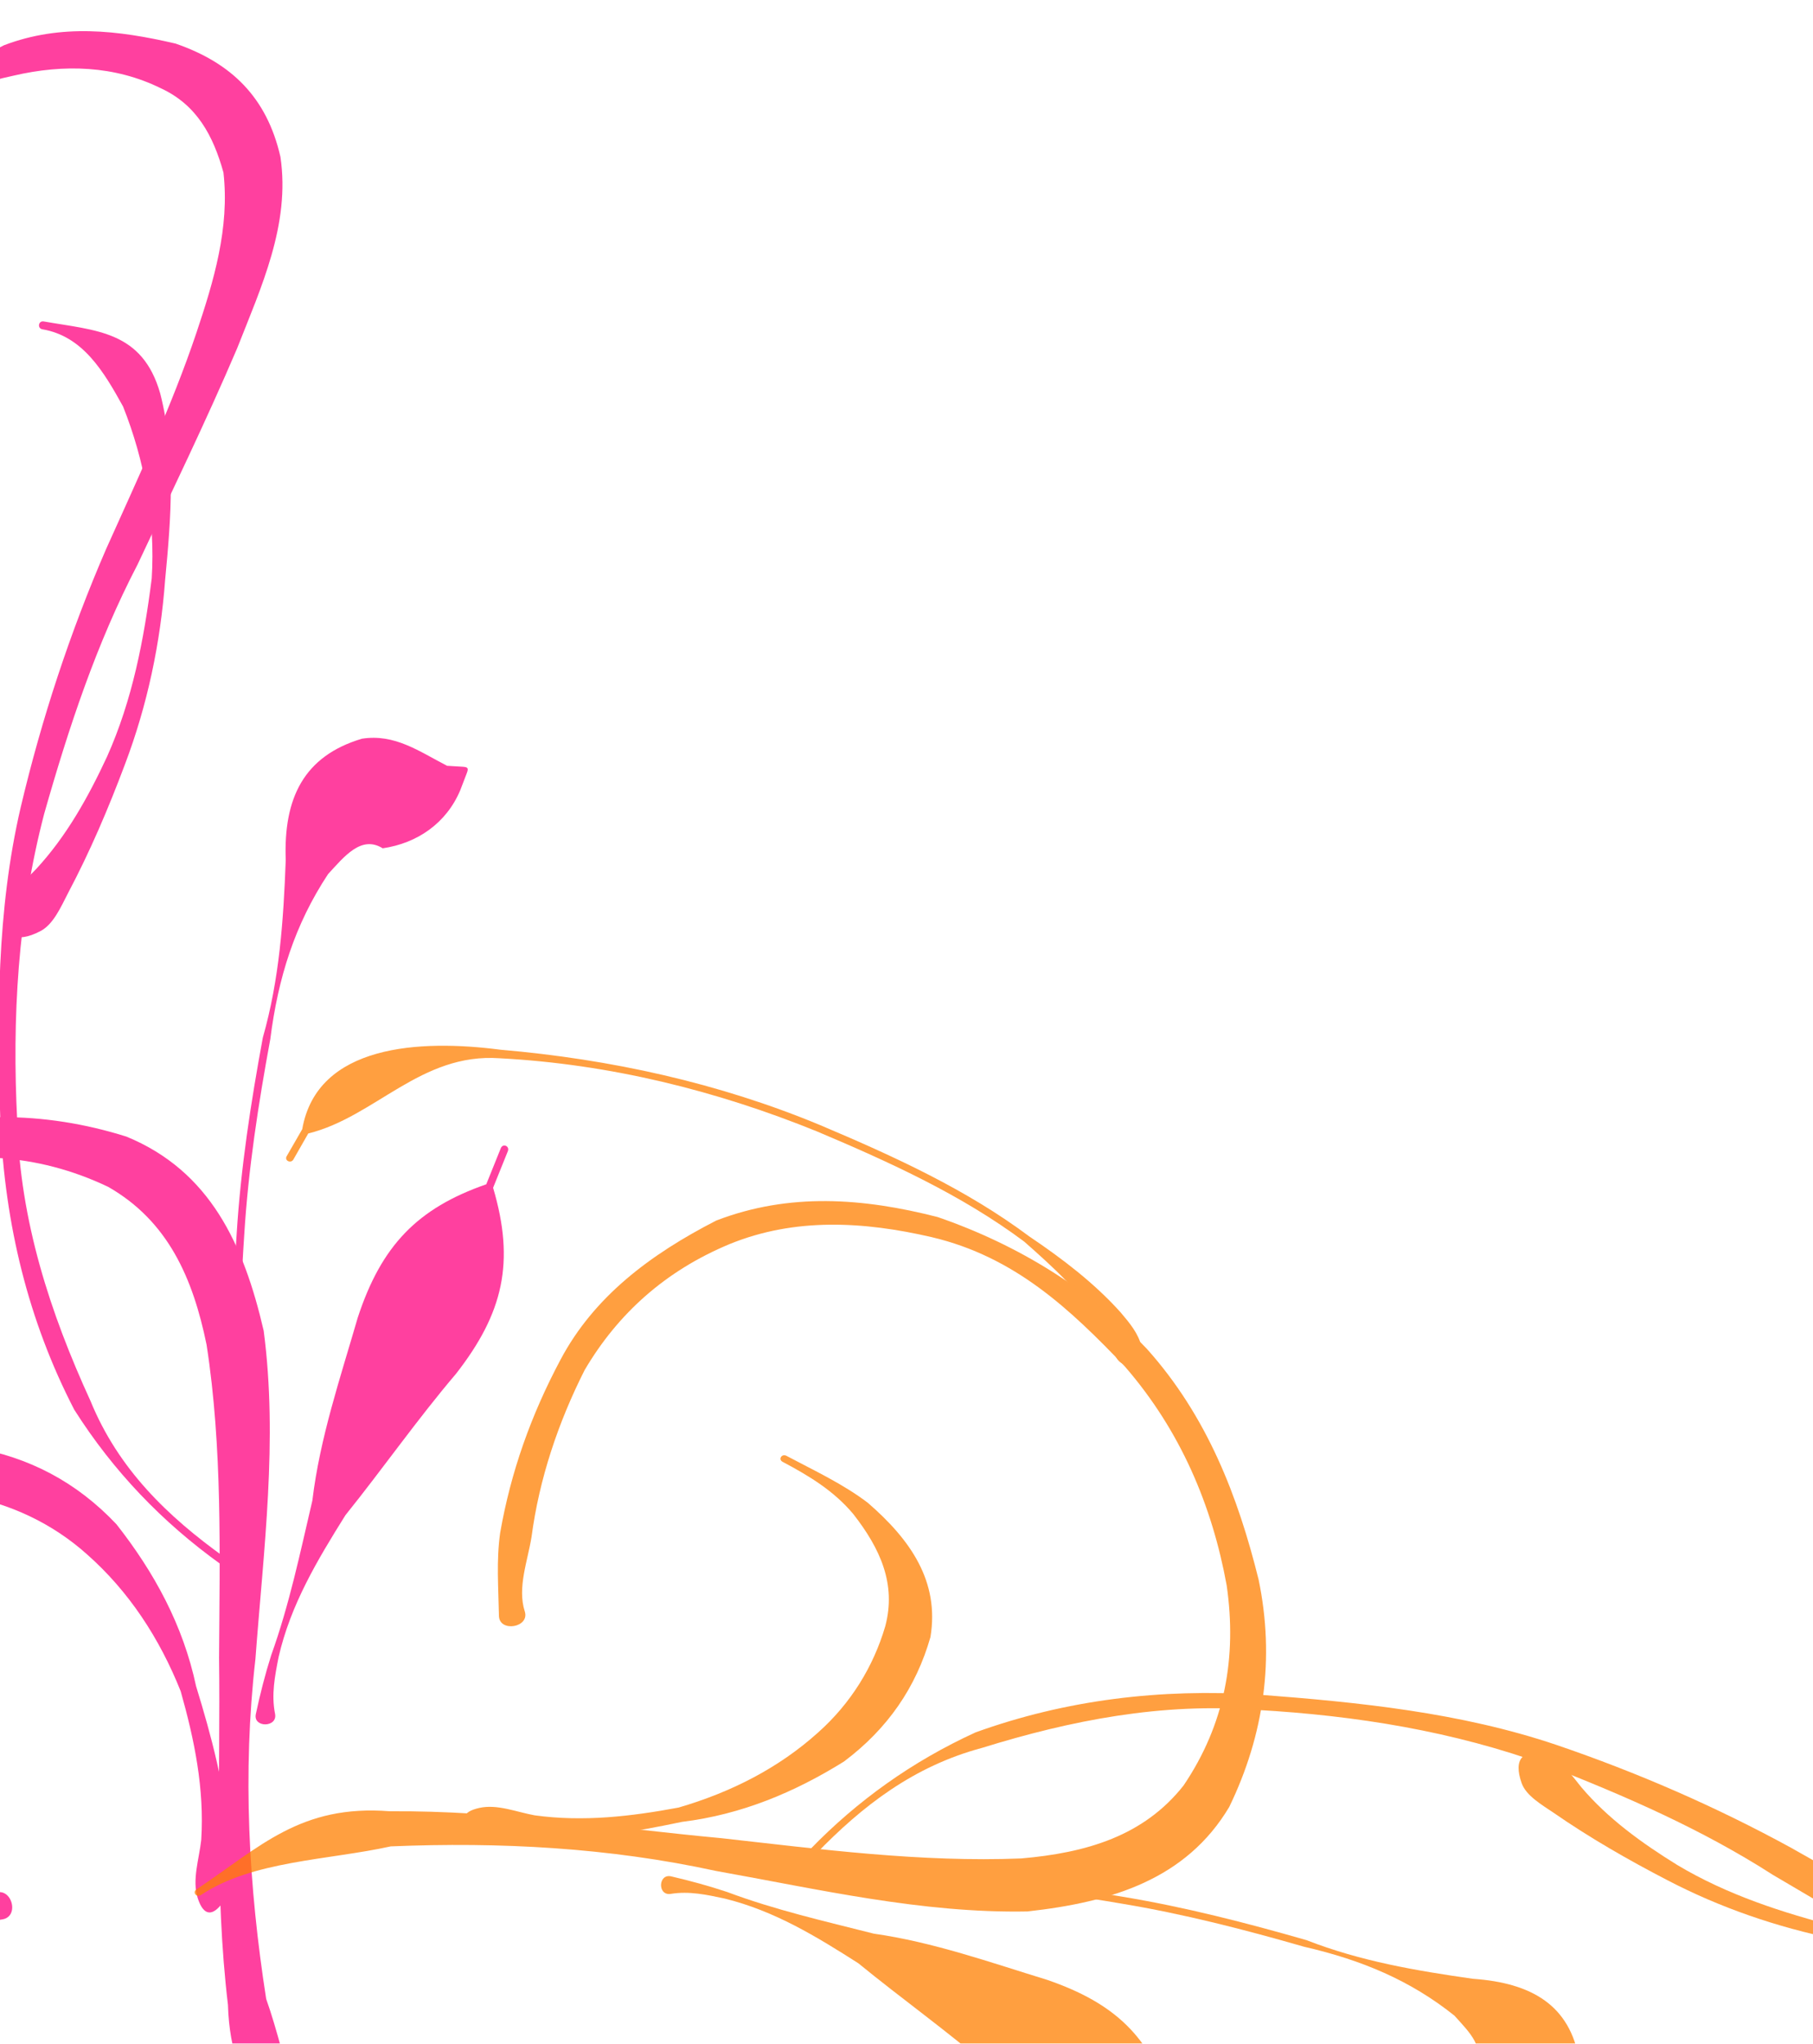 <?xml version="1.0"?><svg width="339.693" height="382.974" xmlns="http://www.w3.org/2000/svg">
 <title>Swirl</title>
 <g>
  <title>Layer 1</title>
  <g transform="rotate(5.271 26.414 222.026)" id="svg_10" opacity="0.75">
   <path fill="#ff007f" fill-rule="nonzero" stroke-width="1px" d="m49.274,354.14c-1.391,-3.279 -0.403,-7.291 -0.338,-10.914c-0.284,-9.625 -2.987,-18.524 -6.393,-27.378c-4.869,-9.54 -11.385,-17.758 -19.861,-23.953c-7.028,-5.208 -15.24,-8.127 -23.788,-8.856c-8.958,-0.545 -15.609,4 -21.632,10.43c-4.033,4.584 -6.246,9.894 -8.242,15.64c-0.343,0.991 -1.688,0.483 -1.342,-0.509l0,0c2.054,-5.899 3.795,-11.966 6.783,-17.452c6.02,-9.588 13.509,-16.861 25.113,-17.219c10.582,0.83 19.924,4.645 28.107,11.863c7.845,8.289 14.164,17.644 17.645,28.848c3.721,9.029 7.168,18.428 8.826,28.117c0.672,3.814 1.93,8.186 0.019,11.561c-1.763,3.112 -3.495,3.131 -4.896,-0.176z" id="svg_12"/>
   <g transform="matrix(0.999 -0.033 0.032 1.043 -6.052 -16.913)" id="svg_13">
    <path transform="rotate(-38.729 58.453 206.04)" fill="#ff007f" fill-rule="nonzero" stroke-width="1px" d="m6.969,248.986c2.466,-2 3.96,-4.804 5.595,-7.47c4.23,-7.088 9.27,-13.621 14.459,-20.021c7.447,-9.286 15.743,-17.809 24.29,-26.073c8.597,-6.804 15.25,-14.995 21.831,-23.627c6.024,-9.341 13.468,-13.337 24.147,-9.554c5.552,2.826 7.422,8.1 10.2,13.252c0.746,0.6 1.492,1.2 2.239,1.8c0.787,0.633 0.847,0.878 0,1.429l0,0c-0.923,0.601 -1.846,1.202 -2.769,1.803c-5.538,3.34 -12.032,3.103 -17.811,0.091c-1.886,-4.289 -6.688,-2.977 -10.996,-2.15c-10.333,3.812 -18.371,9.853 -25.848,17.983c-8.506,8.224 -16.762,16.704 -24.173,25.945c-5.151,6.352 -10.153,12.835 -14.351,19.869c-1.61,2.625 -3.523,5.175 -4.309,8.189c-0.517,1.985 -4.097,-0.173 -2.504,-1.466z" id="svg_14"/>
    <path transform="rotate(-33.887 73.425 272.428)" fill="#ff007f" fill-rule="nonzero" stroke-width="1px" d="m27.717,303.322c2.473,-2.673 5.073,-5.263 7.81,-7.681c7.482,-6.092 13.931,-13.141 20.619,-20.073c6.849,-8.984 15.607,-16.382 23.862,-24.065c10.331,-8.929 19.511,-11.264 32.762,-8.407c1.869,-1.405 3.738,-2.809 5.607,-4.214c0.808,-0.607 1.666,0.536 0.858,1.142l0,0c-1.892,1.421 -3.784,2.842 -5.676,4.263c-3.178,13.649 -9.669,20.418 -22.772,25.323c-10.401,3.38 -20.353,7.729 -30.639,11.395c-8.548,4.266 -16.943,8.654 -23.614,15.65c-2.312,2.589 -4.58,5.114 -5.693,8.46c-0.804,2.418 -4.854,0.076 -3.124,-1.793z" id="svg_15"/>
    <path transform="rotate(-38.729 10.683 324)" fill="#ff007f" fill-rule="nonzero" stroke-width="1px" d="m-16.17,352.53c-5.078,-2.641 -10.208,-4.947 -14.914,-8.334c-10.057,-7.706 -18.565,-16.622 -25.949,-26.897c-8.473,-11.733 -11.071,-25.172 -11.315,-39.318c1.427,-14.807 9.026,-26.431 19.117,-36.822c12.298,-10.631 26.768,-18.044 42.584,-21.564c17.51,-3.316 34.811,-0.54 51.715,4.227c15.62,5.002 28.552,14.25 38.52,27.124c9.232,14.171 6.76,28.649 0.917,43.476c-9.063,17.61 -22.656,32.242 -35.163,47.406c-13.735,15.315 -24.492,32.687 -33.416,51.128c-3.055,11.607 -9.777,24.222 -8.123,36.042c0.14,1.001 -1.277,1.197 -1.415,0.197l0,0c-2.022,-14.673 -6.13,-25.501 3.087,-39.515c9.786,-18.428 22.734,-34.795 34.457,-52c10.873,-15.28 22.19,-30.487 30.41,-47.404c4.801,-11.296 6.877,-22.389 1.283,-33.914c-7.425,-12.87 -18.486,-21.39 -32.375,-26.717c-15.756,-5.428 -32.136,-7.564 -48.702,-4.687c-15.167,3.383 -29.669,7.34 -40.668,19.15c-8.896,9.635 -15.78,20.58 -16.775,33.999c-0.888,13.135 2.607,25.21 9.891,36.234c7.157,9.533 15.682,18.163 25.426,25.063c4.025,2.996 7.935,7.369 12.914,8.439c3.403,0.732 1.582,6.293 -1.506,4.687z" id="svg_16"/>
    <path transform="rotate(-38.729 25.3 153.307)" fill="#ff007f" fill-rule="nonzero" stroke-width="1px" d="m24.306,34.62c4.973,-2.52 10.336,-3.692 15.76,-4.791c11.285,-1.808 22.673,-1.259 33.886,0.647c10.961,3.01 18.968,10.197 26.357,18.423c6.508,8.882 8.394,17.809 4.31,28.067c-5.43,11.008 -16.413,17.081 -26.374,23.448c-12.29,7.349 -24.939,14.05 -37.482,20.945c-14.445,7.149 -27.382,16.517 -39.961,26.482c-14.42,11.944 -26.037,26.558 -35.907,42.366c-9.792,14.862 -14.709,31.665 -17.641,49.02c-2.784,13.044 -0.153,25.416 4.351,37.66c0.349,0.948 -0.993,1.441 -1.341,0.492l0,0c-4.563,-12.45 -6.791,-25.318 -6.39,-38.637c2.167,-18.13 8.557,-34.79 18.357,-50.239c10.387,-15.88 21.283,-31.567 35.654,-44.17c12.319,-10.734 25.599,-20.367 39.68,-28.675c12.227,-6.999 24.641,-13.788 36.116,-21.989c7.98,-5.724 15.872,-11.775 20.627,-20.597c2.262,-6.585 2.892,-12.873 -0.837,-19.171c-4.714,-8.417 -12.321,-14.17 -21.166,-17.901c-10.143,-4.541 -20.689,-6.051 -31.651,-3.518c-5.107,1.238 -10.232,2.686 -14.943,5.064c-2.048,1.034 -3.451,-1.887 -1.405,-2.925z" id="svg_17"/>
    <path transform="rotate(-24.38 4.869 128.662)" fill="#ff007f" fill-rule="nonzero" stroke-width="1px" d="m-24.12,173.688c1.661,-2.417 4.79,-3.422 7.427,-4.618c7.371,-3.457 13.662,-8.562 19.539,-14.109c8.01,-7.794 13.854,-17.135 19.102,-26.9c4.393,-9.652 6.237,-20.259 5.916,-30.817c-1.164,-7.237 -2.571,-14.546 -9.195,-18.436c-0.871,-0.511 -0.143,-1.745 0.726,-1.23l0,0c8.566,5.08 16.641,8.228 15.792,19.967c-1.164,11.398 -5.921,21.479 -10.979,31.651c-4.831,10.308 -11.078,19.875 -18.762,28.307c-5.686,6.282 -11.646,12.295 -18.117,17.776c-2.087,1.803 -4.522,4.251 -7.206,4.518c-5.233,0.52 -7.221,-1.774 -4.243,-6.109z" id="svg_18"/>
   </g>
  </g>
  <g id="svg_19" opacity="0.75">
   <path fill="#ff7f00" fill-rule="nonzero" stroke-width="1px" d="m400.587,300.562c4.584,2.888 8.167,6.674 11.716,10.539c6.963,8.25 11.902,17.603 15.564,27.404c2.572,10.078 0.064,19.601 -3.652,29.081c-4.712,9.058 -11.665,14.437 -22.63,15.613c-12.265,0.424 -22.835,-5.735 -33.176,-10.95c-12.314,-6.653 -24.229,-13.873 -36.264,-20.925c-13.164,-8.464 -27.561,-14.76 -42.313,-20.51c-17.369,-6.366 -35.751,-9.332 -54.352,-10.382c-17.731,-1.397 -34.849,1.948 -51.507,7.122c-12.796,3.424 -22.423,10.892 -31.046,19.803c-0.667,0.69 -1.74,-0.17 -1.071,-0.86l0,0c8.776,-9.048 19.031,-16.407 30.935,-21.858c16.975,-6.122 34.668,-8.227 52.919,-7.078c18.91,1.433 37.893,3.356 55.818,9.398c15.304,5.209 30.098,11.664 44.108,19.335c11.976,6.754 23.857,13.749 36.532,19.379c8.833,3.907 17.912,7.602 27.934,7.585c6.867,-1.043 12.697,-3.264 16.46,-8.978c5.157,-7.421 6.595,-16.003 5.665,-24.7c-0.836,-10.087 -4.529,-19.182 -11.975,-26.859c-3.52,-3.551 -7.234,-7.026 -11.568,-9.766c-1.884,-1.191 0.017,-3.58 1.903,-2.392z" id="svg_20"/>
   <path fill="#ff7f00" fill-rule="nonzero" stroke-width="1px" d="m290.167,329.217c2.719,1.001 4.376,3.584 6.113,5.693c4.967,5.871 11.311,10.459 17.996,14.591c9.34,5.587 19.723,8.944 30.391,11.688c10.373,2.007 21.128,1.56 31.367,-0.8c6.815,-2.457 13.647,-5.144 16.015,-11.796c0.311,-0.875 1.673,-0.47 1.358,0.403l0,0c-3.11,8.612 -4.44,16.407 -16.085,17.96c-11.38,1.206 -22.251,-1.04 -33.275,-3.535c-11.108,-2.267 -21.798,-5.938 -31.691,-11.11c-7.362,-3.818 -14.52,-7.933 -21.269,-12.607c-2.211,-1.5 -5.127,-3.183 -5.968,-5.516c-1.638,-4.549 0.173,-6.766 5.048,-4.972z" id="svg_21"/>
   <path fill="#ff7f00" fill-rule="nonzero" stroke-width="1px" d="m89.837,338.791c3.339,-0.735 6.944,0.776 10.349,1.398c9.123,1.247 17.995,0.213 26.95,-1.457c9.863,-2.873 18.774,-7.428 26.129,-14.052c6.166,-5.482 10.385,-12.382 12.601,-19.923c2.115,-7.938 -0.98,-14.602 -5.965,-20.998c-3.6,-4.326 -8.21,-7.136 -13.269,-9.819c-0.873,-0.462 -0.153,-1.587 0.72,-1.123l0,0c5.193,2.759 10.601,5.264 15.238,8.795c7.962,6.886 13.479,14.727 11.742,25.174c-2.674,9.348 -7.94,17.119 -16.207,23.322c-9.215,5.734 -19.163,9.934 -30.347,11.305c-9.176,1.925 -18.652,3.546 -28.081,3.521c-3.715,0.007 -8.062,0.452 -10.901,-1.786c-2.619,-2.064 -2.327,-3.618 1.041,-4.357z" id="svg_22"/>
   <path fill="#ff7f00" fill-rule="nonzero" stroke-width="1px" d="m125.767,351.628c3.528,0.821 7.043,1.78 10.473,2.923c8.919,3.349 18.189,5.456 27.469,7.806c11.161,1.589 21.837,5.393 32.523,8.671c12.771,4.4 19.195,10.736 22.991,22.581c2.125,0.887 4.25,1.775 6.375,2.662c0.918,0.384 0.322,1.566 -0.596,1.182l0,0c-2.15,-0.899 -4.301,-1.797 -6.451,-2.696c-13.516,3.371 -22.559,1.109 -33.111,-7.254c-7.924,-6.861 -16.487,-12.942 -24.608,-19.587c-7.821,-4.993 -15.677,-9.812 -25.005,-12.12c-3.377,-0.729 -6.678,-1.45 -10.15,-0.891c-2.509,0.404 -2.378,-3.852 0.089,-3.278z" id="svg_23"/>
   <path fill="#ff7f00" fill-rule="nonzero" stroke-width="1px" d="m176.6,351.302c2.933,1.107 6.11,1.088 9.233,1.241c8.247,0.314 16.392,1.517 24.49,2.897c11.712,1.937 23.156,4.884 34.493,8.144c10.076,3.933 20.447,5.709 31.171,7.236c11.082,0.774 18.141,5.001 19.898,15.188c0.158,5.669 -3.589,9.451 -6.797,13.907c-0.172,0.857 -0.345,1.714 -0.517,2.572c-0.182,0.904 -0.369,1.058 -1.257,0.619l0,0c-0.968,-0.478 -1.936,-0.957 -2.904,-1.435c-5.574,-2.985 -8.457,-8.286 -8.56,-14.217c2.874,-3.368 -0.566,-6.643 -3.345,-9.733c-8.272,-6.619 -17.411,-10.435 -28.12,-12.897c-11.282,-3.245 -22.67,-6.178 -34.325,-8.106c-8.038,-1.37 -16.121,-2.565 -24.305,-2.877c-3.075,-0.151 -6.228,-0.577 -9.253,0.1c-1.992,0.446 -1.798,-3.354 0.097,-2.64z" id="svg_24"/>
   <path fill="#ff7f00" fill-rule="nonzero" stroke-width="1px" d="m209.001,254.124c-0.951,-1.992 -1.836,-4.035 -2.83,-6.027c-3.596,-5.908 -8.975,-10.74 -14.253,-15.41c-11.679,-8.732 -25.214,-14.903 -38.841,-20.662c-18.867,-7.661 -38.841,-12.625 -59.465,-13.711c-14.794,-1.039 -23.328,11.007 -35.858,14.096c-0.927,1.624 -1.854,3.248 -2.781,4.872c-0.465,0.816 -1.735,0.212 -1.266,-0.602l0,0c0.974,-1.691 1.948,-3.381 2.922,-5.071c2.782,-15.933 22.138,-16.852 37.117,-14.898c20.715,1.783 40.937,6.234 59.932,14.134c13.742,5.81 27.389,12.039 39.164,20.851c6.244,4.21 12.171,8.73 17.111,14.227c1.648,1.941 3.395,4.007 3.916,6.43c0.711,3.312 -3.391,4.865 -4.868,1.771z" id="svg_25"/>
   <g id="svg_26">
    <path fill="#ff7f00" fill-rule="nonzero" stroke-width="1px" d="m93.484,302.796c-0.095,-5.209 -0.51,-10.315 0.228,-15.549c1.989,-11.389 5.778,-22.063 11.299,-32.426c6.284,-11.867 16.865,-19.77 29.189,-26.096c13.701,-5.274 27.541,-4.229 41.483,-0.655c15.204,5.237 28.612,13.606 39.237,24.741c11.253,12.579 17.048,27.63 20.904,43.226c3.038,14.671 1.062,29.029 -5.513,42.587c-8.067,13.531 -21.975,17.826 -37.796,19.574c-19.801,0.377 -39.14,-4.163 -58.43,-7.602c-20.007,-4.357 -40.405,-5.439 -60.871,-4.591c-11.662,2.585 -25.955,2.671 -35.562,9.117c-0.814,0.546 -1.661,-0.503 -0.847,-1.047l0,0c11.941,-7.977 19.507,-15.958 36.219,-14.653c20.865,-0.153 41.422,3.119 62.133,5.046c18.614,2.082 37.375,4.55 56.165,3.799c12.219,-1.052 22.963,-4.198 30.435,-13.67c7.783,-11.521 10.009,-24.066 8.081,-37.492c-2.728,-14.964 -8.648,-29.001 -19.065,-41.014c-10.196,-10.674 -20.58,-20.568 -36.202,-24.253c-12.708,-2.945 -25.611,-3.712 -37.885,1.306c-11.974,4.981 -20.928,13.011 -27.155,23.619c-4.976,9.86 -8.506,20.423 -9.935,31.213c-0.718,4.52 -2.702,9.545 -1.273,13.994c0.976,3.041 -4.781,3.993 -4.839,0.826z" id="svg_27"/>
   </g>
  </g>
 </g>
</svg>